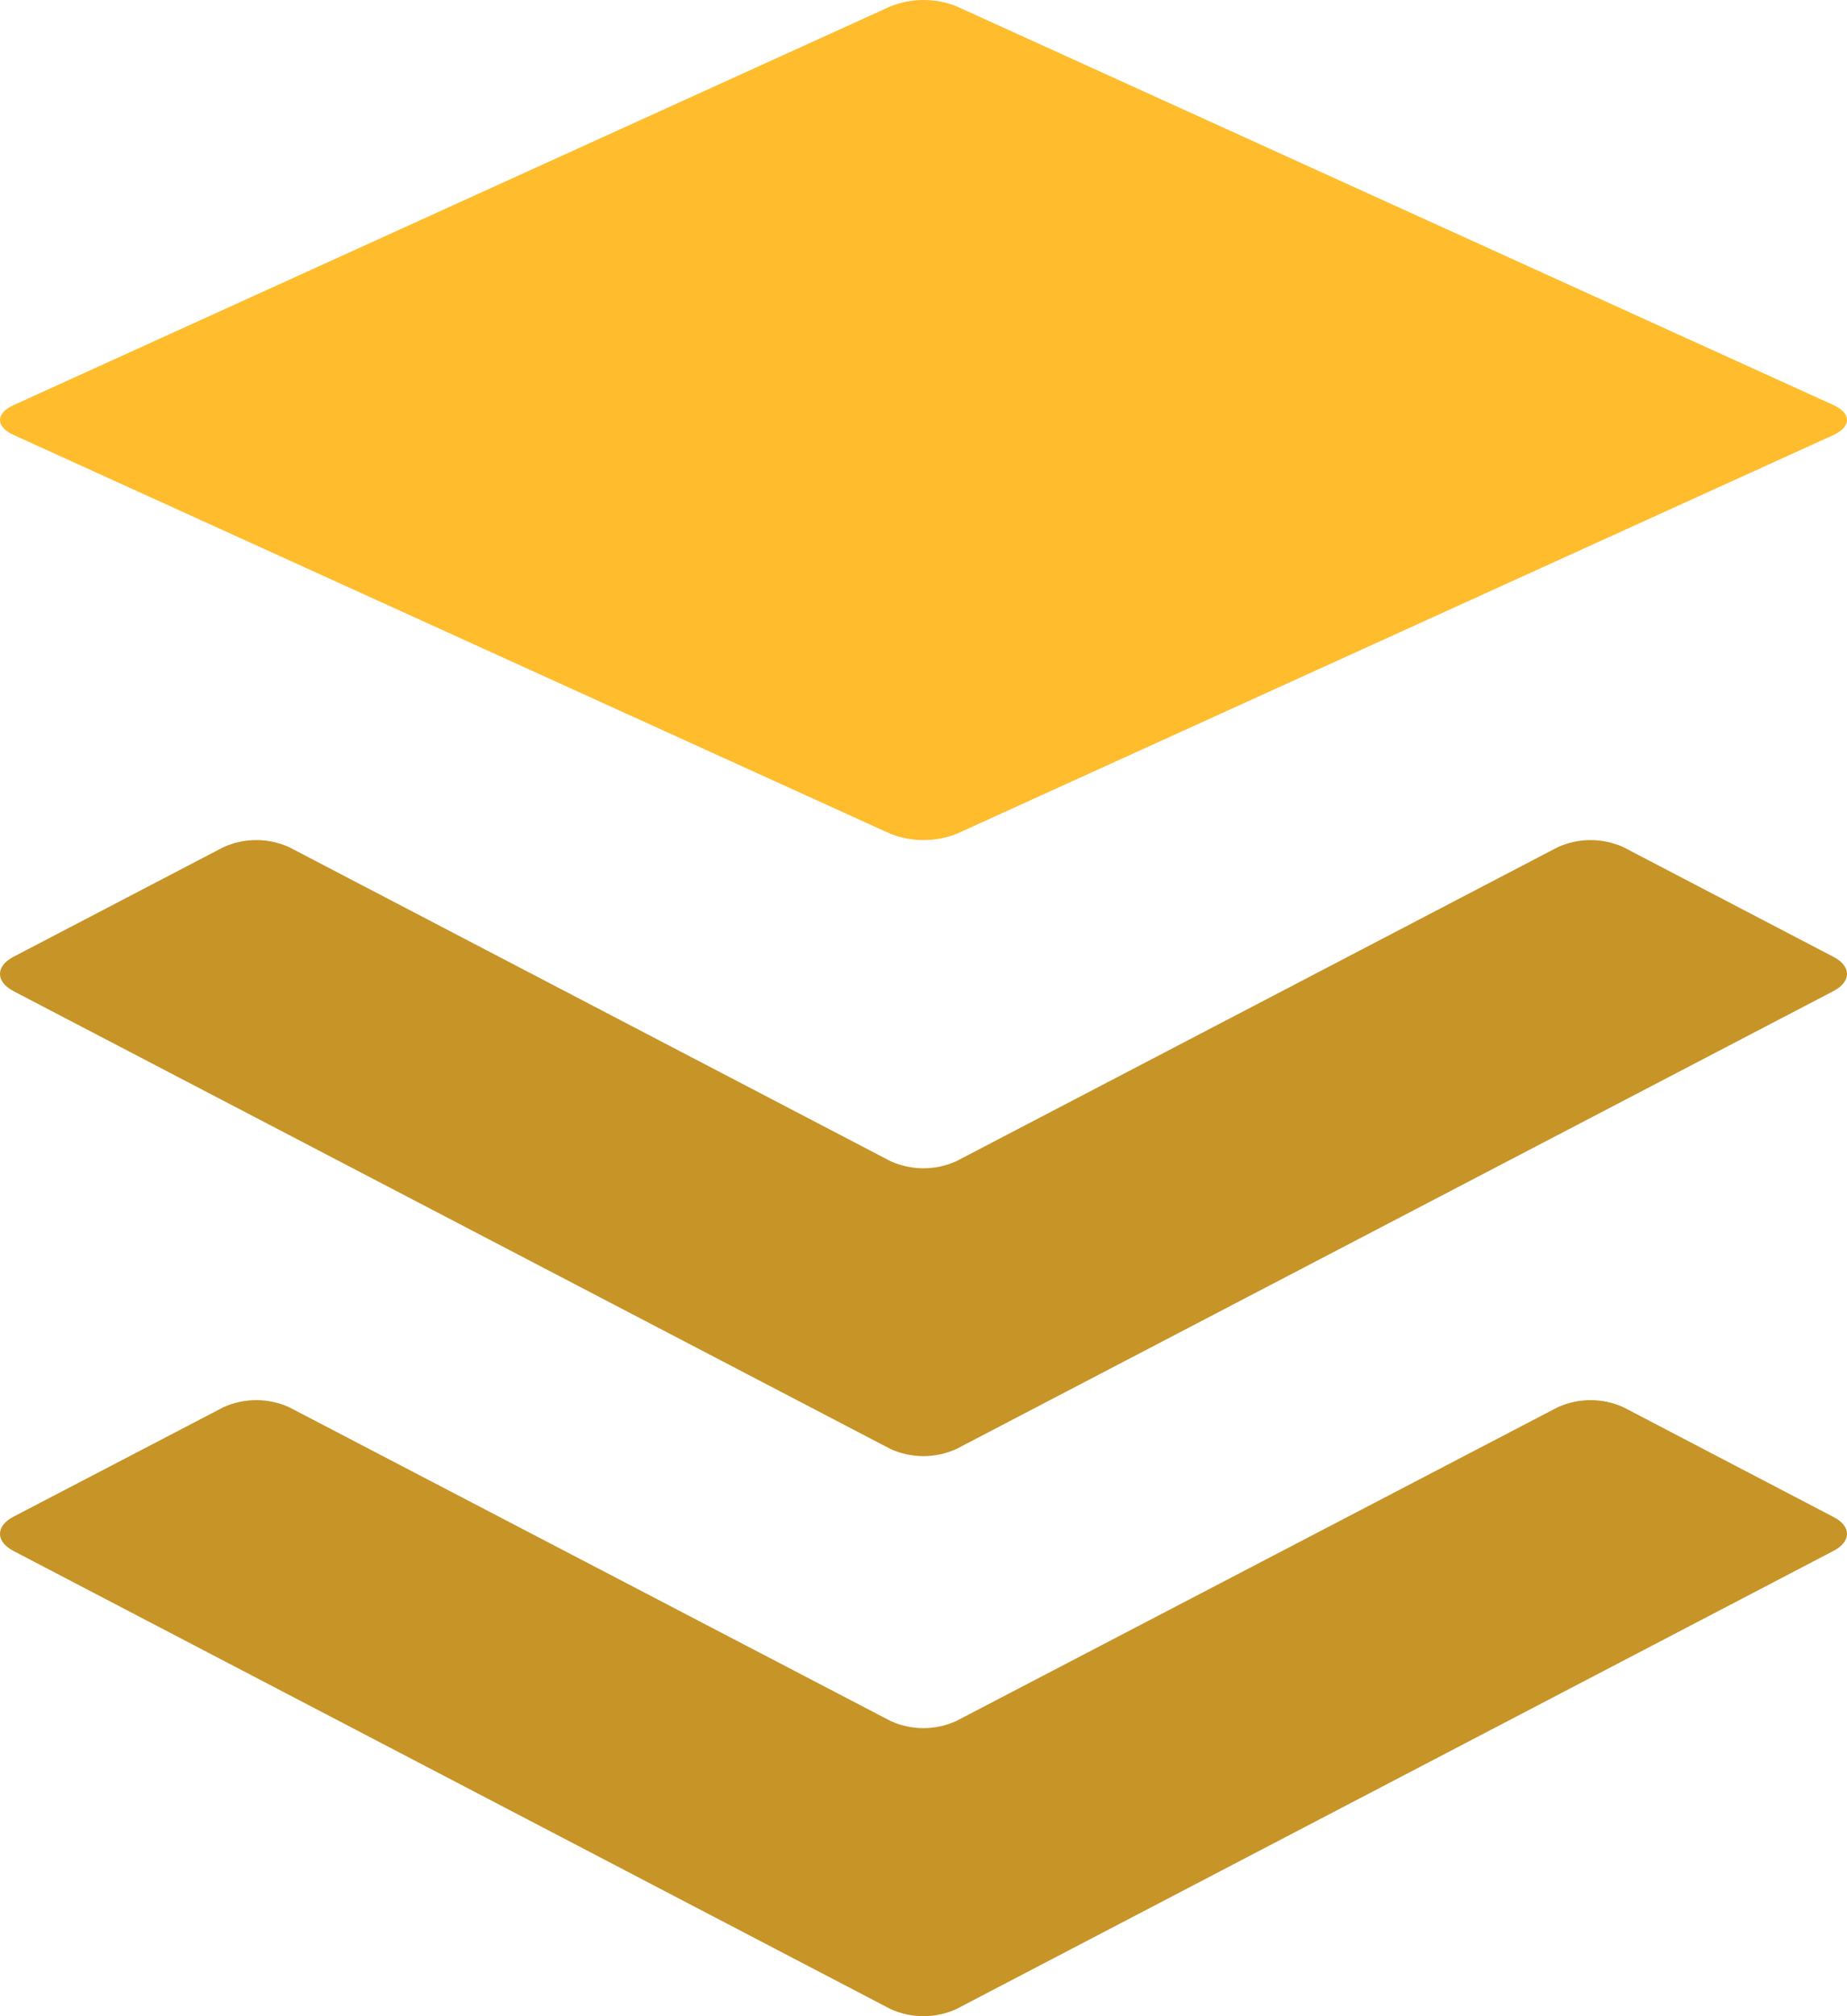 <svg width="33px" height="36px" viewBox="0 0 33 36" version="1.1" xmlns="http://www.w3.org/2000/svg" xmlns:xlink="http://www.w3.org/1999/xlink">
    <g id="Symbols" stroke="none" stroke-width="1" fill="none" fill-rule="evenodd">
        <g id="Logo" transform="translate(0, -6)">
            <g id="Group" transform="translate(0, 6)">
                <path d="M32.758,27.692 L17.084,35.874 C16.71,36.042 16.287,36.042 15.914,35.874 L0.239,27.692 C-0.08,27.524 -0.08,27.25 0.239,27.082 L3.993,25.126 C4.367,24.958 4.791,24.958 5.165,25.126 L15.914,30.73 C16.287,30.899 16.711,30.899 17.084,30.73 L27.833,25.126 C28.207,24.958 28.63,24.958 29.004,25.126 L32.758,27.086 C33.081,27.25 33.081,27.524 32.758,27.692 Z M32.758,17.085 L29.004,15.126 C28.63,14.958 28.207,14.958 27.833,15.126 L17.084,20.735 C16.71,20.902 16.288,20.902 15.914,20.735 L5.165,15.126 C4.791,14.958 4.367,14.958 3.993,15.126 L0.239,17.085 C-0.08,17.252 -0.08,17.527 0.239,17.696 L15.914,25.874 C16.287,26.042 16.71,26.042 17.084,25.874 L32.758,17.696 C33.081,17.527 33.081,17.253 32.758,17.085 L32.758,17.085 Z" id="Shape-Copy" fill="#C79428" fill-rule="nonzero"></path>
                <path d="M0.242,7.766 L15.916,14.891 C16.292,15.036 16.71,15.036 17.086,14.891 L32.761,7.766 C33.08,7.619 33.08,7.38 32.761,7.234 L17.086,0.111 C16.71,-0.037 16.292,-0.037 15.916,0.111 L0.242,7.234 C-0.081,7.38 -0.081,7.619 0.242,7.766 L0.242,7.766 Z" id="Path" fill="#FFBC2C"></path>
            </g>
        </g>
    </g>
</svg>